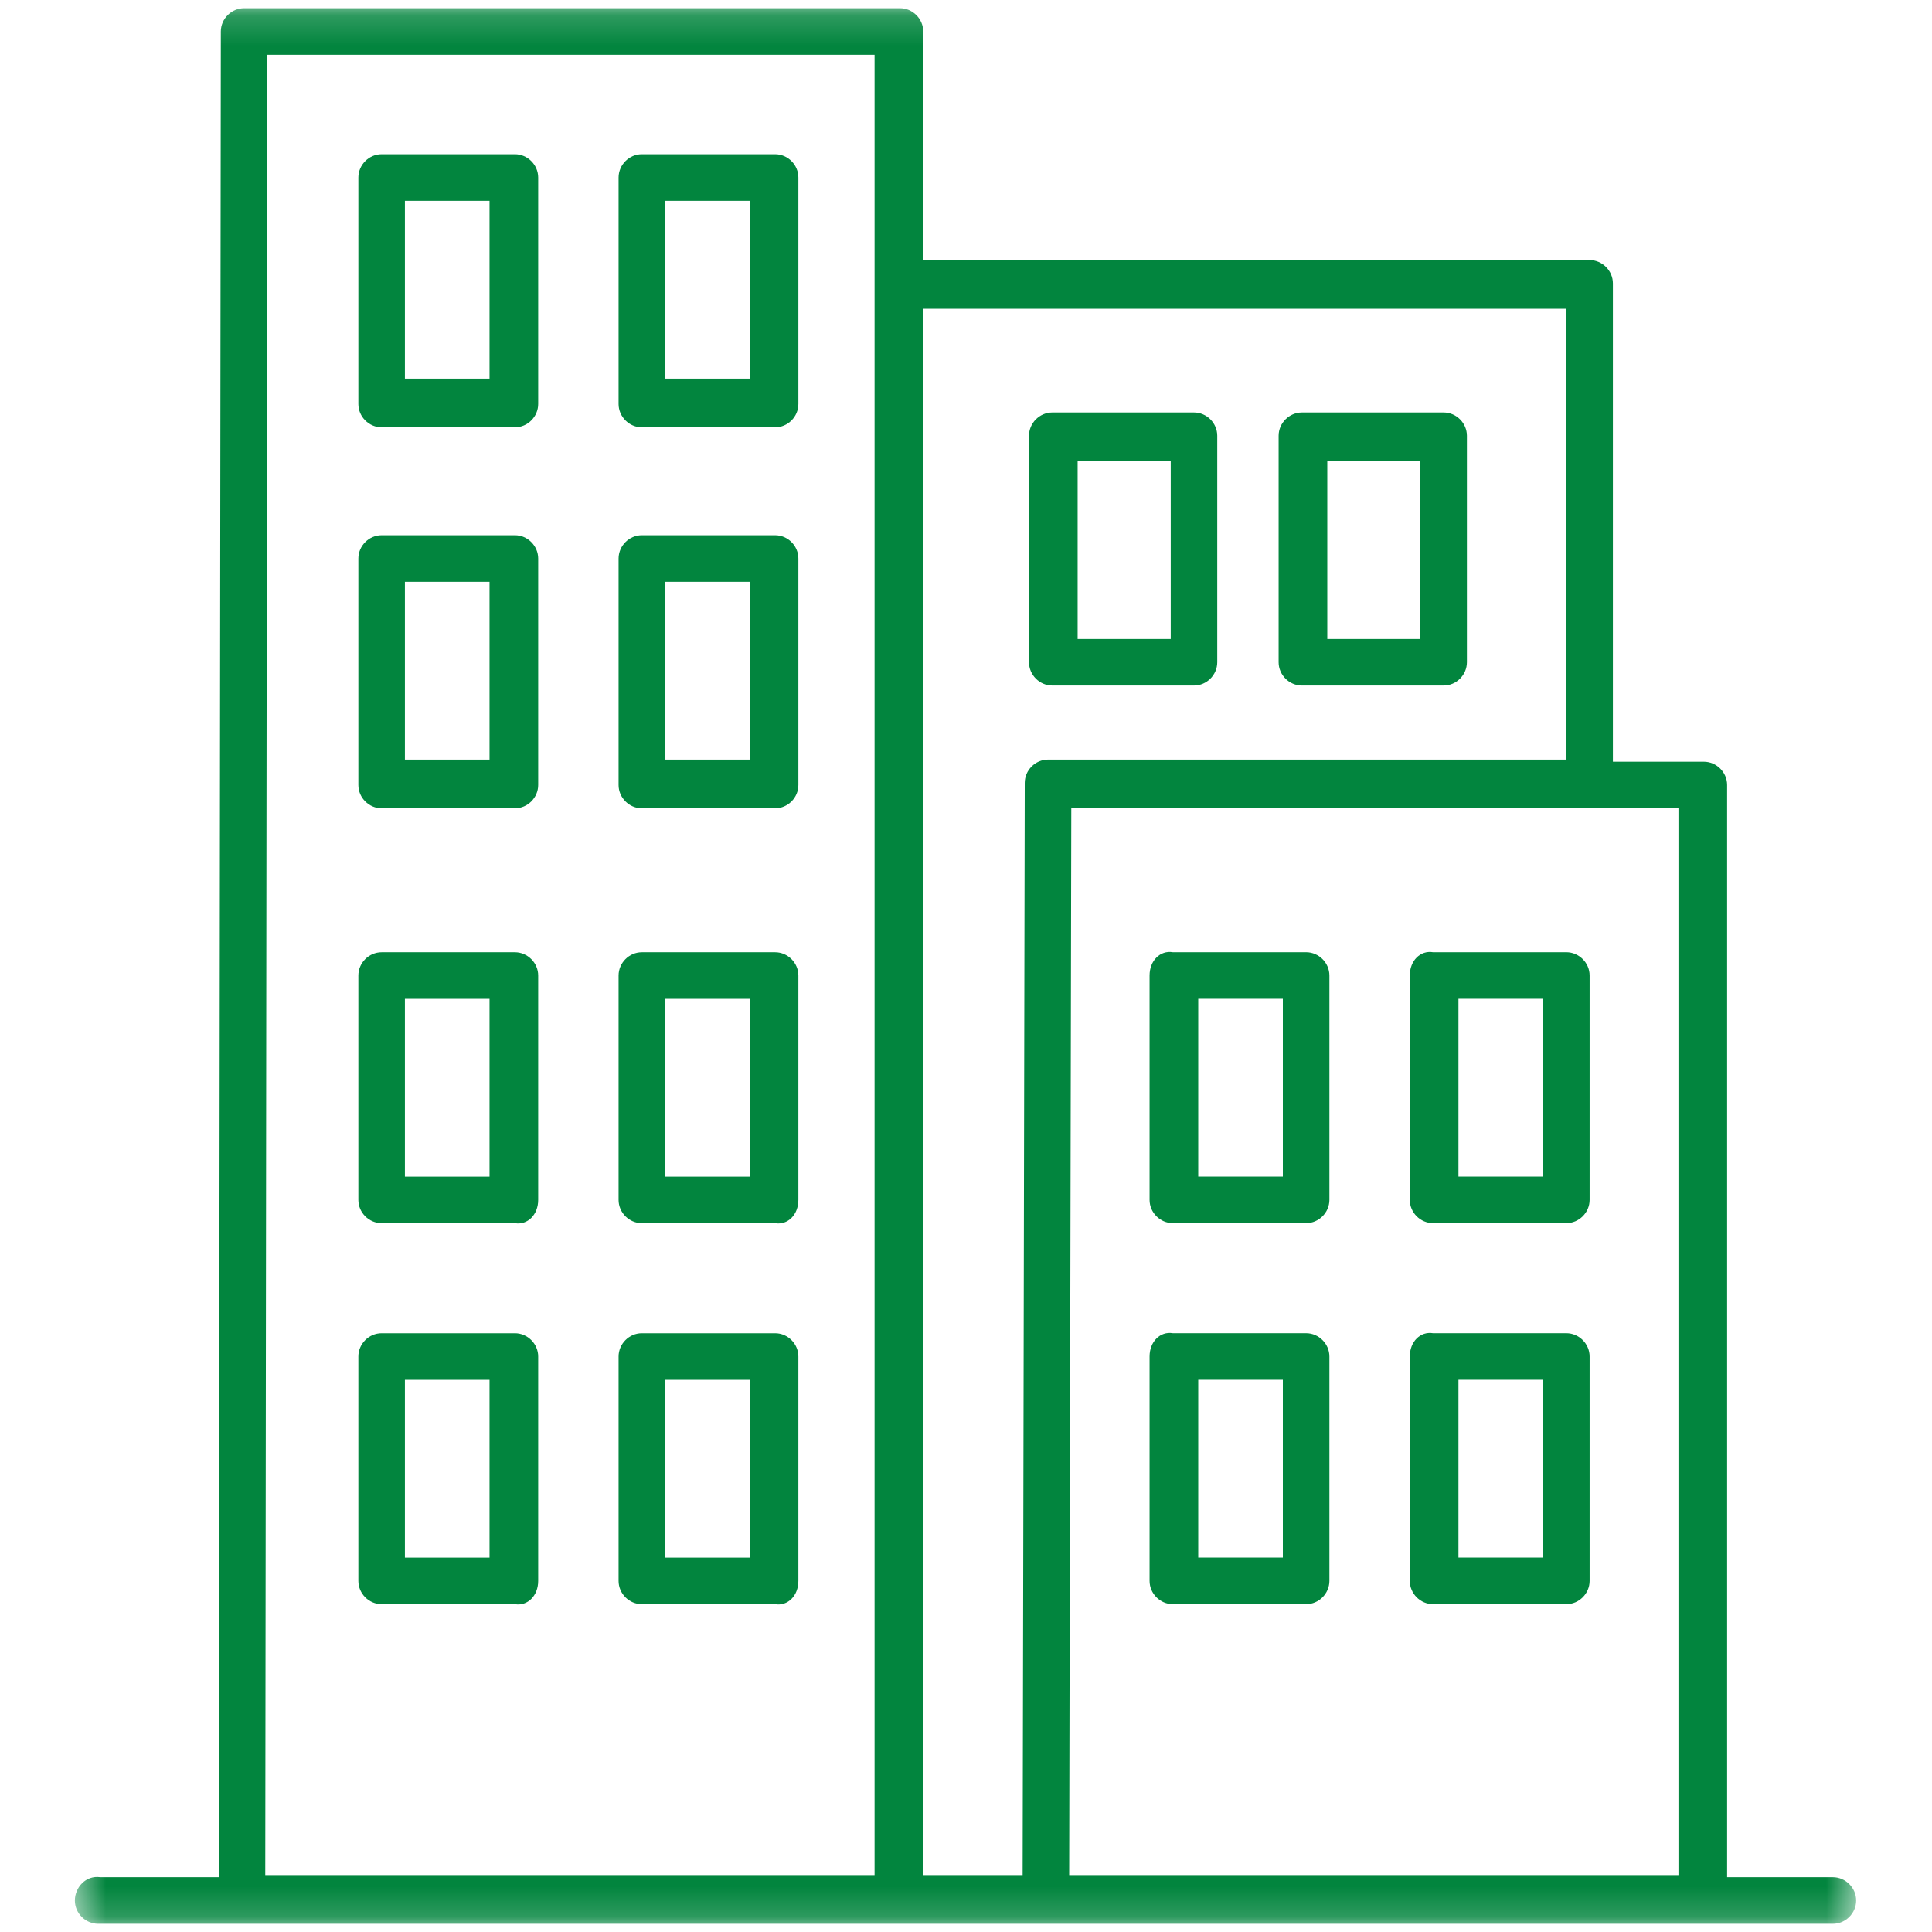 <svg xmlns="http://www.w3.org/2000/svg" width="64" height="64" viewBox="0 0 64 64" fill="none"><mask id="mask0_478_30676" style="mask-type:luminance" maskUnits="userSpaceOnUse" x="2" y="0" width="60" height="64"><path d="M2.48 0.17H61.488V63.829H2.48V0.17Z" fill="white"></path></mask><g mask="url(#mask0_478_30676)"><path d="M2.48 62.958C2.48 63.378 2.831 63.729 3.251 63.729H60.717C61.137 63.729 61.488 63.378 61.488 62.958C61.488 62.537 61.137 62.186 60.717 62.186H57.213V26.005C57.213 25.584 56.863 25.233 56.442 25.233H53.429V9.387C53.429 8.966 53.078 8.615 52.658 8.615H30.583V1.043C30.583 0.622 30.232 0.271 29.811 0.271H8.087C7.666 0.271 7.315 0.622 7.315 1.043L7.245 62.186H3.321C2.831 62.116 2.48 62.537 2.48 62.958ZM28.971 62.116H8.787L8.857 1.814H28.971V62.116ZM51.887 25.163H34.717C34.297 25.163 33.946 25.514 33.946 25.935L33.876 62.116H30.583V10.228H51.887V25.163ZM55.671 62.116H35.418L35.488 26.776H55.601V62.116H55.671Z" fill="#02853E"></path></g><path d="M42.356 14.435V21.938C42.356 22.359 42.707 22.709 43.127 22.709H47.822C48.243 22.709 48.593 22.359 48.593 21.938V14.435C48.593 14.015 48.243 13.664 47.822 13.664H43.127C42.707 13.664 42.356 14.015 42.356 14.435ZM43.968 15.277H47.051V21.167H43.968V15.277Z" fill="#02853E"></path><path d="M38.081 32.315V39.748C38.081 40.169 38.431 40.519 38.852 40.519H43.267C43.687 40.519 44.038 40.169 44.038 39.748V32.315C44.038 31.895 43.687 31.544 43.267 31.544H38.852C38.431 31.474 38.081 31.825 38.081 32.315ZM39.693 33.087H42.496V38.977H39.693V33.087Z" fill="#02853E"></path><path d="M38.081 44.937V52.369C38.081 52.79 38.431 53.141 38.852 53.141H43.267C43.687 53.141 44.038 52.79 44.038 52.369V44.937C44.038 44.516 43.687 44.165 43.267 44.165H38.852C38.431 44.095 38.081 44.446 38.081 44.937ZM39.693 45.708H42.496V51.598H39.693V45.708Z" fill="#02853E"></path><path d="M46.701 32.315V39.748C46.701 40.169 47.051 40.519 47.472 40.519H51.887C52.307 40.519 52.658 40.169 52.658 39.748V32.315C52.658 31.895 52.307 31.544 51.887 31.544H47.472C47.051 31.474 46.701 31.825 46.701 32.315ZM48.313 33.087H51.116V38.977H48.313V33.087Z" fill="#02853E"></path><path d="M46.701 44.937V52.369C46.701 52.79 47.051 53.141 47.472 53.141H51.887C52.307 53.141 52.658 52.79 52.658 52.369V44.937C52.658 44.516 52.307 44.165 51.887 44.165H47.472C47.051 44.095 46.701 44.446 46.701 44.937ZM48.313 45.708H51.116V51.598H48.313V45.708Z" fill="#02853E"></path><path d="M17.828 39.749V32.316C17.828 31.896 17.477 31.545 17.057 31.545H12.642C12.221 31.545 11.871 31.896 11.871 32.316V39.749C11.871 40.17 12.221 40.52 12.642 40.52H17.057C17.477 40.59 17.828 40.24 17.828 39.749ZM16.216 38.978H13.413V33.088H16.216V38.978Z" fill="#02853E"></path><path d="M17.828 52.37V44.937C17.828 44.517 17.477 44.166 17.057 44.166H12.642C12.221 44.166 11.871 44.517 11.871 44.937V52.37C11.871 52.791 12.221 53.141 12.642 53.141H17.057C17.477 53.211 17.828 52.861 17.828 52.37ZM16.216 51.599H13.413V45.709H16.216V51.599Z" fill="#02853E"></path><path d="M26.447 39.749V32.316C26.447 31.896 26.097 31.545 25.677 31.545H21.261C20.841 31.545 20.491 31.896 20.491 32.316V39.749C20.491 40.17 20.841 40.52 21.261 40.52H25.677C26.097 40.59 26.447 40.24 26.447 39.749ZM24.836 38.978H22.033V33.088H24.836V38.978Z" fill="#02853E"></path><path d="M26.447 52.37V44.937C26.447 44.517 26.097 44.166 25.677 44.166H21.261C20.841 44.166 20.491 44.517 20.491 44.937V52.37C20.491 52.791 20.841 53.141 21.261 53.141H25.677C26.097 53.211 26.447 52.861 26.447 52.37ZM24.836 51.599H22.033V45.709H24.836V51.599Z" fill="#02853E"></path><path d="M17.828 13.383V5.881C17.828 5.46 17.477 5.109 17.057 5.109H12.642C12.221 5.109 11.871 5.46 11.871 5.881V13.383C11.871 13.804 12.221 14.155 12.642 14.155H17.057C17.477 14.155 17.828 13.804 17.828 13.383ZM16.216 12.542H13.413V6.652H16.216V12.542Z" fill="#02853E"></path><path d="M17.828 26.005V18.502C17.828 18.081 17.477 17.73 17.057 17.73H12.642C12.221 17.73 11.871 18.081 11.871 18.502V26.005C11.871 26.425 12.221 26.776 12.642 26.776H17.057C17.477 26.776 17.828 26.425 17.828 26.005ZM16.216 25.163H13.413V19.273H16.216V25.163Z" fill="#02853E"></path><path d="M26.447 13.383V5.881C26.447 5.46 26.097 5.109 25.677 5.109H21.261C20.841 5.109 20.491 5.46 20.491 5.881V13.383C20.491 13.804 20.841 14.155 21.261 14.155H25.677C26.097 14.155 26.447 13.804 26.447 13.383ZM24.836 12.542H22.033V6.652H24.836V12.542Z" fill="#02853E"></path><path d="M26.447 26.005V18.502C26.447 18.081 26.097 17.73 25.677 17.73H21.261C20.841 17.73 20.491 18.081 20.491 18.502V26.005C20.491 26.425 20.841 26.776 21.261 26.776H25.677C26.097 26.776 26.447 26.425 26.447 26.005ZM24.836 25.163H22.033V19.273H24.836V25.163Z" fill="#02853E"></path><path d="M34.857 22.709H39.553C39.973 22.709 40.323 22.359 40.323 21.938V14.435C40.323 14.015 39.973 13.664 39.553 13.664H34.857C34.437 13.664 34.087 14.015 34.087 14.435V21.938C34.087 22.359 34.437 22.709 34.857 22.709ZM35.698 15.277H38.782V21.167H35.698V15.277Z" fill="#02853E"></path></svg>
